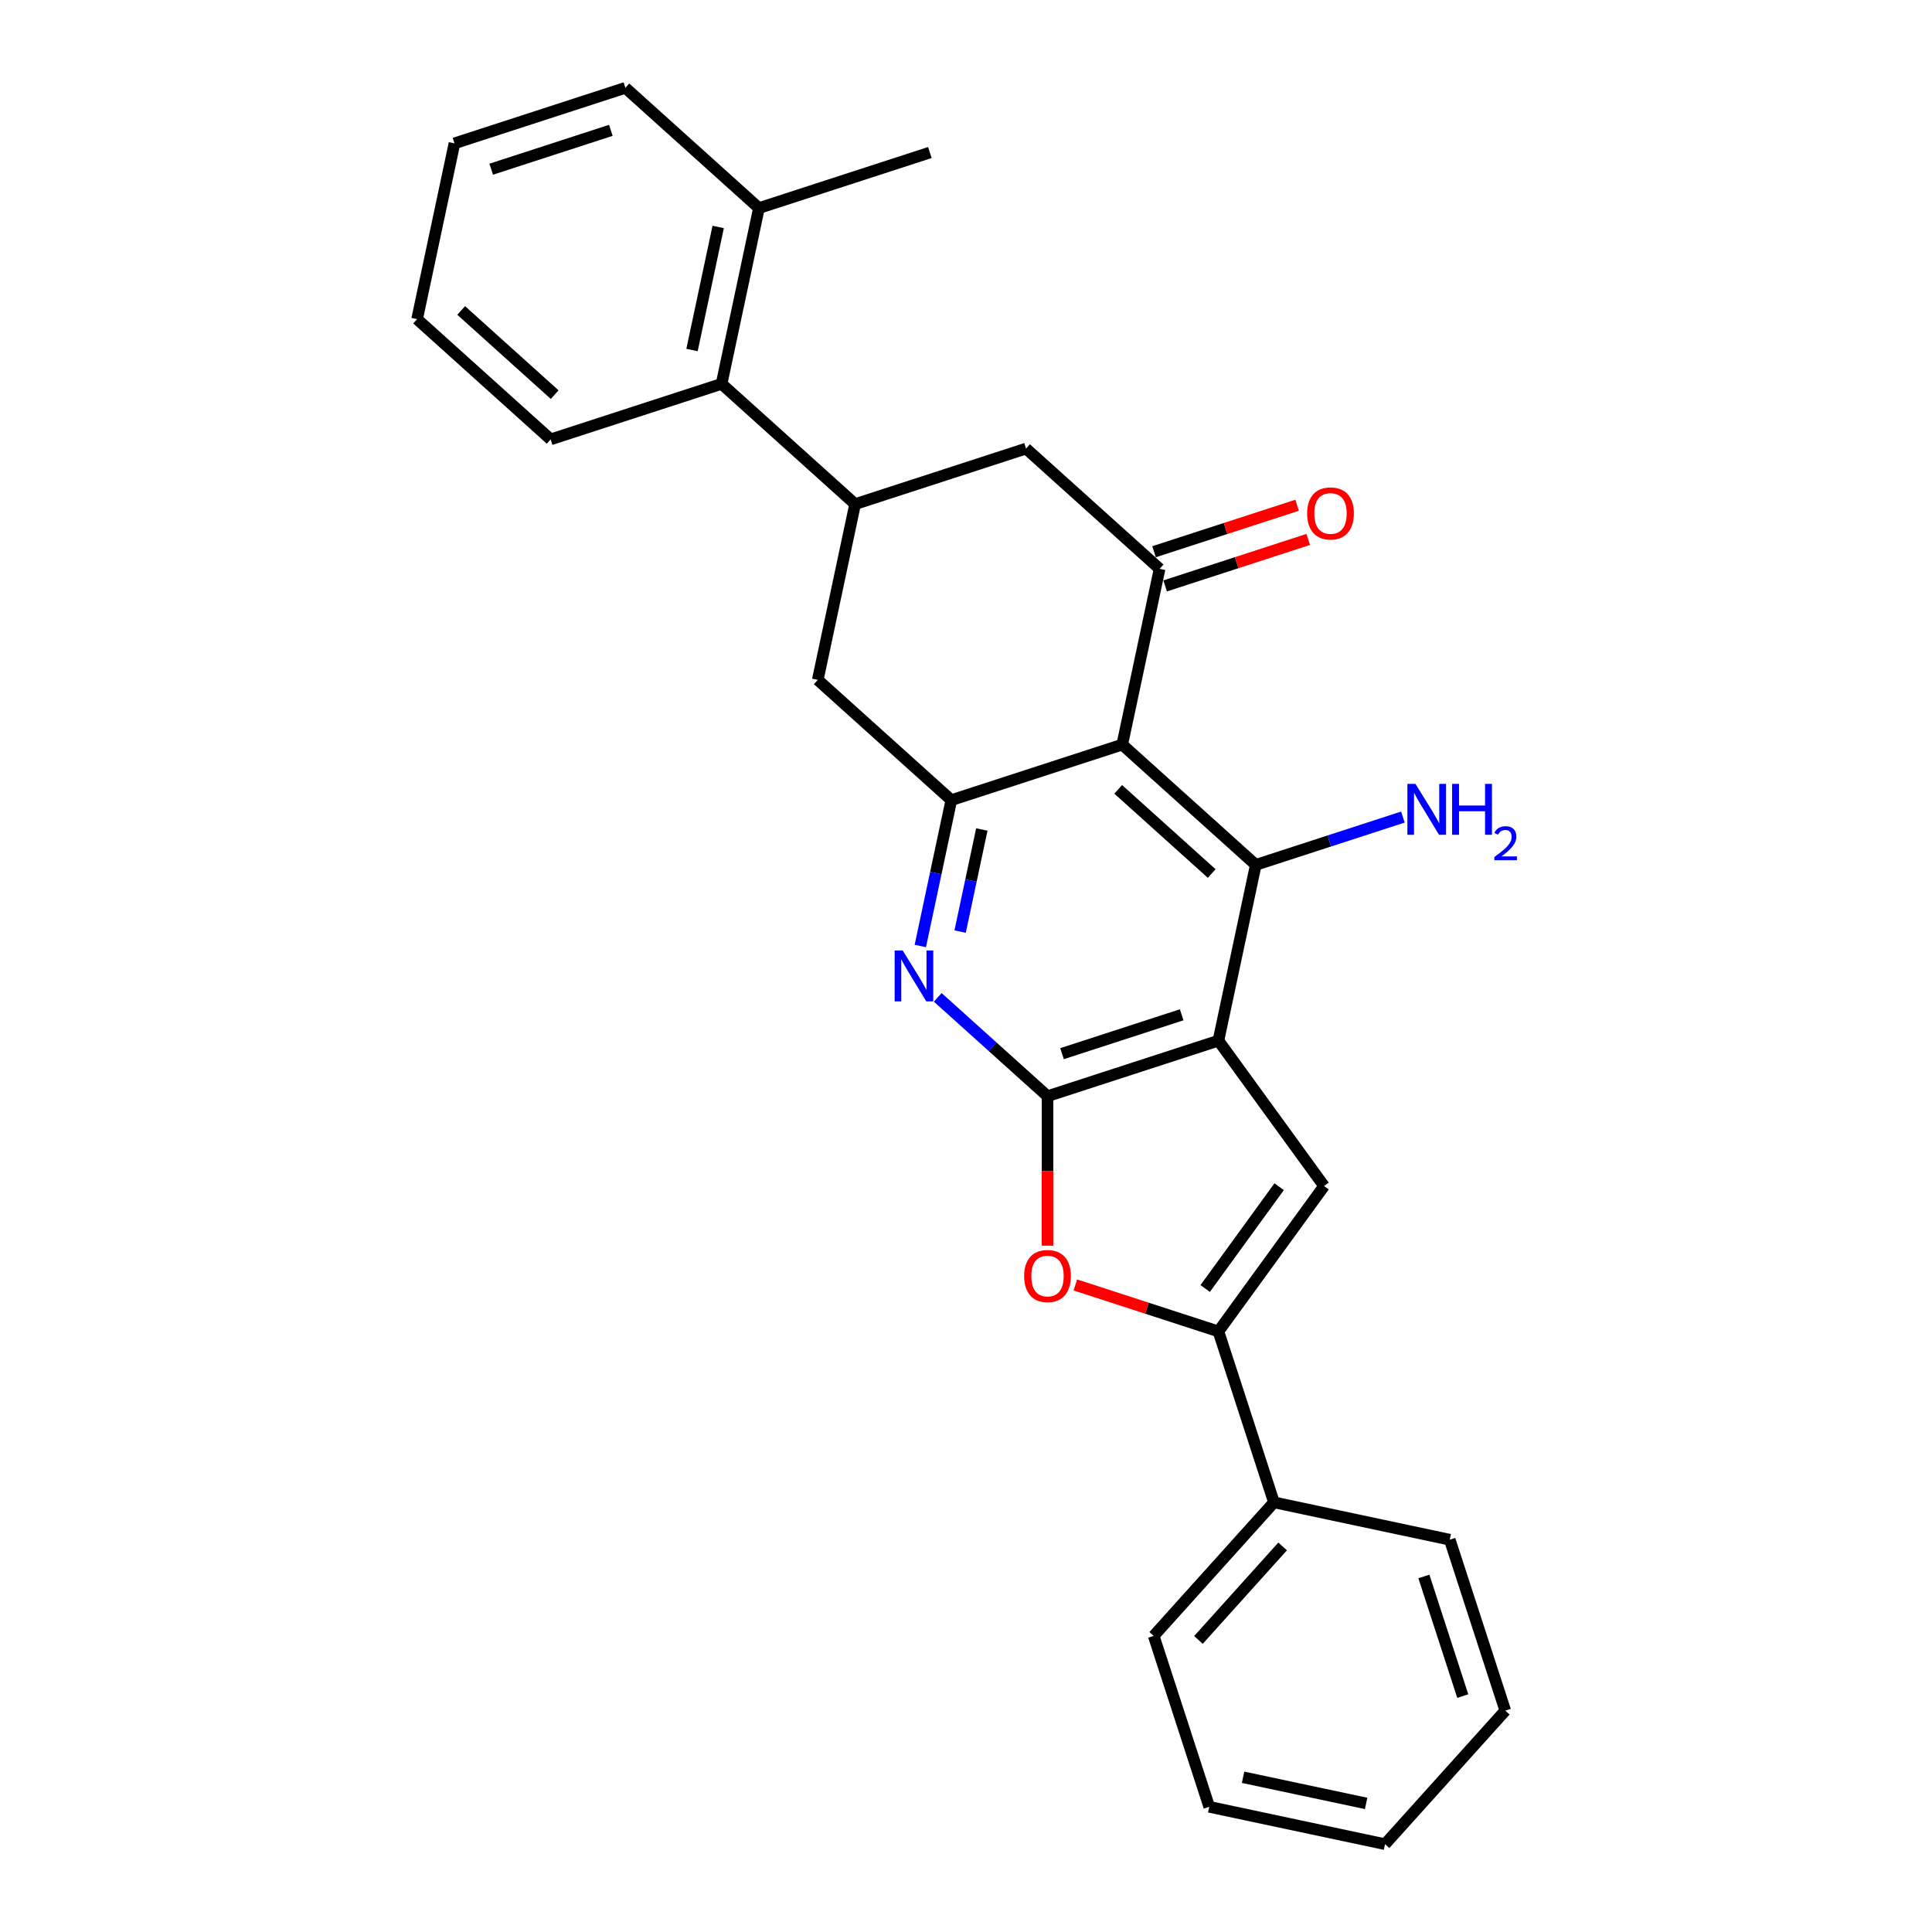 <?xml version='1.0' encoding='iso-8859-1'?>
<svg version='1.1' baseProfile='full'
              xmlns='http://www.w3.org/2000/svg'
                      xmlns:rdkit='http://www.rdkit.org/xml'
                      xmlns:xlink='http://www.w3.org/1999/xlink'
                  xml:space='preserve'
width='1000px' height='1000px' viewBox='0 0 1000 1000'>
<!-- END OF HEADER -->
<rect style='opacity:1.0;fill:#FFFFFF;stroke:none' width='1000' height='1000' x='0' y='0'> </rect>
<path class='bond-0' d='M 630.653,538.638 L 542.187,567.382' style='fill:none;fill-rule:evenodd;stroke:#000000;stroke-width:6px;stroke-linecap:butt;stroke-linejoin:miter;stroke-opacity:1' />
<path class='bond-0' d='M 611.634,525.256 L 549.708,545.377' style='fill:none;fill-rule:evenodd;stroke:#000000;stroke-width:6px;stroke-linecap:butt;stroke-linejoin:miter;stroke-opacity:1' />
<path class='bond-2' d='M 630.653,538.638 L 649.993,447.651' style='fill:none;fill-rule:evenodd;stroke:#000000;stroke-width:6px;stroke-linecap:butt;stroke-linejoin:miter;stroke-opacity:1' />
<path class='bond-3' d='M 630.653,538.638 L 685.328,613.892' style='fill:none;fill-rule:evenodd;stroke:#000000;stroke-width:6px;stroke-linecap:butt;stroke-linejoin:miter;stroke-opacity:1' />
<path class='bond-5' d='M 542.187,567.382 L 513.781,541.806' style='fill:none;fill-rule:evenodd;stroke:#000000;stroke-width:6px;stroke-linecap:butt;stroke-linejoin:miter;stroke-opacity:1' />
<path class='bond-5' d='M 513.781,541.806 L 485.376,516.229' style='fill:none;fill-rule:evenodd;stroke:#0000FF;stroke-width:6px;stroke-linecap:butt;stroke-linejoin:miter;stroke-opacity:1' />
<path class='bond-8' d='M 542.187,567.382 L 542.187,606.069' style='fill:none;fill-rule:evenodd;stroke:#000000;stroke-width:6px;stroke-linecap:butt;stroke-linejoin:miter;stroke-opacity:1' />
<path class='bond-8' d='M 542.187,606.069 L 542.187,644.756' style='fill:none;fill-rule:evenodd;stroke:#FF0000;stroke-width:6px;stroke-linecap:butt;stroke-linejoin:miter;stroke-opacity:1' />
<path class='bond-1' d='M 580.866,385.409 L 649.993,447.651' style='fill:none;fill-rule:evenodd;stroke:#000000;stroke-width:6px;stroke-linecap:butt;stroke-linejoin:miter;stroke-opacity:1' />
<path class='bond-1' d='M 578.787,408.571 L 627.175,452.14' style='fill:none;fill-rule:evenodd;stroke:#000000;stroke-width:6px;stroke-linecap:butt;stroke-linejoin:miter;stroke-opacity:1' />
<path class='bond-4' d='M 580.866,385.409 L 492.4,414.154' style='fill:none;fill-rule:evenodd;stroke:#000000;stroke-width:6px;stroke-linecap:butt;stroke-linejoin:miter;stroke-opacity:1' />
<path class='bond-7' d='M 580.866,385.409 L 600.206,294.423' style='fill:none;fill-rule:evenodd;stroke:#000000;stroke-width:6px;stroke-linecap:butt;stroke-linejoin:miter;stroke-opacity:1' />
<path class='bond-15' d='M 649.993,447.651 L 688.068,435.28' style='fill:none;fill-rule:evenodd;stroke:#000000;stroke-width:6px;stroke-linecap:butt;stroke-linejoin:miter;stroke-opacity:1' />
<path class='bond-15' d='M 688.068,435.28 L 726.144,422.908' style='fill:none;fill-rule:evenodd;stroke:#0000FF;stroke-width:6px;stroke-linecap:butt;stroke-linejoin:miter;stroke-opacity:1' />
<path class='bond-6' d='M 685.328,613.892 L 630.653,689.146' style='fill:none;fill-rule:evenodd;stroke:#000000;stroke-width:6px;stroke-linecap:butt;stroke-linejoin:miter;stroke-opacity:1' />
<path class='bond-6' d='M 662.076,614.245 L 623.804,666.923' style='fill:none;fill-rule:evenodd;stroke:#000000;stroke-width:6px;stroke-linecap:butt;stroke-linejoin:miter;stroke-opacity:1' />
<path class='bond-11' d='M 492.4,414.154 L 423.273,351.912' style='fill:none;fill-rule:evenodd;stroke:#000000;stroke-width:6px;stroke-linecap:butt;stroke-linejoin:miter;stroke-opacity:1' />
<path class='bond-28' d='M 492.4,414.154 L 484.377,451.898' style='fill:none;fill-rule:evenodd;stroke:#000000;stroke-width:6px;stroke-linecap:butt;stroke-linejoin:miter;stroke-opacity:1' />
<path class='bond-28' d='M 484.377,451.898 L 476.354,489.643' style='fill:none;fill-rule:evenodd;stroke:#0000FF;stroke-width:6px;stroke-linecap:butt;stroke-linejoin:miter;stroke-opacity:1' />
<path class='bond-28' d='M 508.19,429.345 L 502.574,455.766' style='fill:none;fill-rule:evenodd;stroke:#000000;stroke-width:6px;stroke-linecap:butt;stroke-linejoin:miter;stroke-opacity:1' />
<path class='bond-28' d='M 502.574,455.766 L 496.958,482.188' style='fill:none;fill-rule:evenodd;stroke:#0000FF;stroke-width:6px;stroke-linecap:butt;stroke-linejoin:miter;stroke-opacity:1' />
<path class='bond-14' d='M 630.653,689.146 L 659.398,777.612' style='fill:none;fill-rule:evenodd;stroke:#000000;stroke-width:6px;stroke-linecap:butt;stroke-linejoin:miter;stroke-opacity:1' />
<path class='bond-27' d='M 630.653,689.146 L 593.629,677.116' style='fill:none;fill-rule:evenodd;stroke:#000000;stroke-width:6px;stroke-linecap:butt;stroke-linejoin:miter;stroke-opacity:1' />
<path class='bond-27' d='M 593.629,677.116 L 556.605,665.086' style='fill:none;fill-rule:evenodd;stroke:#FF0000;stroke-width:6px;stroke-linecap:butt;stroke-linejoin:miter;stroke-opacity:1' />
<path class='bond-10' d='M 600.206,294.423 L 531.079,232.181' style='fill:none;fill-rule:evenodd;stroke:#000000;stroke-width:6px;stroke-linecap:butt;stroke-linejoin:miter;stroke-opacity:1' />
<path class='bond-13' d='M 603.08,303.269 L 640.105,291.239' style='fill:none;fill-rule:evenodd;stroke:#000000;stroke-width:6px;stroke-linecap:butt;stroke-linejoin:miter;stroke-opacity:1' />
<path class='bond-13' d='M 640.105,291.239 L 677.129,279.209' style='fill:none;fill-rule:evenodd;stroke:#FF0000;stroke-width:6px;stroke-linecap:butt;stroke-linejoin:miter;stroke-opacity:1' />
<path class='bond-13' d='M 597.331,285.576 L 634.356,273.546' style='fill:none;fill-rule:evenodd;stroke:#000000;stroke-width:6px;stroke-linecap:butt;stroke-linejoin:miter;stroke-opacity:1' />
<path class='bond-13' d='M 634.356,273.546 L 671.38,261.516' style='fill:none;fill-rule:evenodd;stroke:#FF0000;stroke-width:6px;stroke-linecap:butt;stroke-linejoin:miter;stroke-opacity:1' />
<path class='bond-9' d='M 442.613,260.925 L 531.079,232.181' style='fill:none;fill-rule:evenodd;stroke:#000000;stroke-width:6px;stroke-linecap:butt;stroke-linejoin:miter;stroke-opacity:1' />
<path class='bond-12' d='M 442.613,260.925 L 373.486,198.683' style='fill:none;fill-rule:evenodd;stroke:#000000;stroke-width:6px;stroke-linecap:butt;stroke-linejoin:miter;stroke-opacity:1' />
<path class='bond-29' d='M 442.613,260.925 L 423.273,351.912' style='fill:none;fill-rule:evenodd;stroke:#000000;stroke-width:6px;stroke-linecap:butt;stroke-linejoin:miter;stroke-opacity:1' />
<path class='bond-16' d='M 373.486,198.683 L 392.826,107.697' style='fill:none;fill-rule:evenodd;stroke:#000000;stroke-width:6px;stroke-linecap:butt;stroke-linejoin:miter;stroke-opacity:1' />
<path class='bond-16' d='M 358.19,181.167 L 371.727,117.477' style='fill:none;fill-rule:evenodd;stroke:#000000;stroke-width:6px;stroke-linecap:butt;stroke-linejoin:miter;stroke-opacity:1' />
<path class='bond-17' d='M 373.486,198.683 L 285.019,227.428' style='fill:none;fill-rule:evenodd;stroke:#000000;stroke-width:6px;stroke-linecap:butt;stroke-linejoin:miter;stroke-opacity:1' />
<path class='bond-18' d='M 659.398,777.612 L 597.156,846.739' style='fill:none;fill-rule:evenodd;stroke:#000000;stroke-width:6px;stroke-linecap:butt;stroke-linejoin:miter;stroke-opacity:1' />
<path class='bond-18' d='M 663.887,800.43 L 620.317,848.819' style='fill:none;fill-rule:evenodd;stroke:#000000;stroke-width:6px;stroke-linecap:butt;stroke-linejoin:miter;stroke-opacity:1' />
<path class='bond-19' d='M 659.398,777.612 L 750.384,796.952' style='fill:none;fill-rule:evenodd;stroke:#000000;stroke-width:6px;stroke-linecap:butt;stroke-linejoin:miter;stroke-opacity:1' />
<path class='bond-20' d='M 392.826,107.697 L 481.292,78.952' style='fill:none;fill-rule:evenodd;stroke:#000000;stroke-width:6px;stroke-linecap:butt;stroke-linejoin:miter;stroke-opacity:1' />
<path class='bond-21' d='M 392.826,107.697 L 323.699,45.455' style='fill:none;fill-rule:evenodd;stroke:#000000;stroke-width:6px;stroke-linecap:butt;stroke-linejoin:miter;stroke-opacity:1' />
<path class='bond-22' d='M 285.019,227.428 L 215.893,165.186' style='fill:none;fill-rule:evenodd;stroke:#000000;stroke-width:6px;stroke-linecap:butt;stroke-linejoin:miter;stroke-opacity:1' />
<path class='bond-22' d='M 287.099,204.266 L 238.71,160.697' style='fill:none;fill-rule:evenodd;stroke:#000000;stroke-width:6px;stroke-linecap:butt;stroke-linejoin:miter;stroke-opacity:1' />
<path class='bond-25' d='M 597.156,846.739 L 625.9,935.206' style='fill:none;fill-rule:evenodd;stroke:#000000;stroke-width:6px;stroke-linecap:butt;stroke-linejoin:miter;stroke-opacity:1' />
<path class='bond-23' d='M 750.384,796.952 L 779.129,885.419' style='fill:none;fill-rule:evenodd;stroke:#000000;stroke-width:6px;stroke-linecap:butt;stroke-linejoin:miter;stroke-opacity:1' />
<path class='bond-23' d='M 737.003,815.971 L 757.124,877.898' style='fill:none;fill-rule:evenodd;stroke:#000000;stroke-width:6px;stroke-linecap:butt;stroke-linejoin:miter;stroke-opacity:1' />
<path class='bond-31' d='M 323.699,45.455 L 235.232,74.199' style='fill:none;fill-rule:evenodd;stroke:#000000;stroke-width:6px;stroke-linecap:butt;stroke-linejoin:miter;stroke-opacity:1' />
<path class='bond-31' d='M 316.178,67.46 L 254.251,87.581' style='fill:none;fill-rule:evenodd;stroke:#000000;stroke-width:6px;stroke-linecap:butt;stroke-linejoin:miter;stroke-opacity:1' />
<path class='bond-24' d='M 215.893,165.186 L 235.232,74.199' style='fill:none;fill-rule:evenodd;stroke:#000000;stroke-width:6px;stroke-linecap:butt;stroke-linejoin:miter;stroke-opacity:1' />
<path class='bond-26' d='M 779.129,885.419 L 716.887,954.545' style='fill:none;fill-rule:evenodd;stroke:#000000;stroke-width:6px;stroke-linecap:butt;stroke-linejoin:miter;stroke-opacity:1' />
<path class='bond-30' d='M 625.9,935.206 L 716.887,954.545' style='fill:none;fill-rule:evenodd;stroke:#000000;stroke-width:6px;stroke-linecap:butt;stroke-linejoin:miter;stroke-opacity:1' />
<path class='bond-30' d='M 643.416,919.909 L 707.107,933.447' style='fill:none;fill-rule:evenodd;stroke:#000000;stroke-width:6px;stroke-linecap:butt;stroke-linejoin:miter;stroke-opacity:1' />
<path  class='atom-6' d='M 467.237 491.969
L 475.869 505.921
Q 476.725 507.298, 478.101 509.791
Q 479.478 512.284, 479.553 512.433
L 479.553 491.969
L 483.05 491.969
L 483.05 518.312
L 479.441 518.312
L 470.176 503.056
Q 469.097 501.271, 467.944 499.224
Q 466.828 497.178, 466.493 496.545
L 466.493 518.312
L 463.07 518.312
L 463.07 491.969
L 467.237 491.969
' fill='#0000FF'/>
<path  class='atom-9' d='M 530.094 660.476
Q 530.094 654.15, 533.22 650.616
Q 536.345 647.081, 542.187 647.081
Q 548.028 647.081, 551.154 650.616
Q 554.279 654.15, 554.279 660.476
Q 554.279 666.875, 551.116 670.522
Q 547.954 674.131, 542.187 674.131
Q 536.382 674.131, 533.22 670.522
Q 530.094 666.913, 530.094 660.476
M 542.187 671.154
Q 546.205 671.154, 548.363 668.475
Q 550.558 665.759, 550.558 660.476
Q 550.558 655.304, 548.363 652.699
Q 546.205 650.058, 542.187 650.058
Q 538.168 650.058, 535.973 652.662
Q 533.815 655.267, 533.815 660.476
Q 533.815 665.796, 535.973 668.475
Q 538.168 671.154, 542.187 671.154
' fill='#FF0000'/>
<path  class='atom-14' d='M 676.58 265.752
Q 676.58 259.427, 679.705 255.892
Q 682.831 252.358, 688.672 252.358
Q 694.514 252.358, 697.639 255.892
Q 700.765 259.427, 700.765 265.752
Q 700.765 272.152, 697.602 275.799
Q 694.44 279.408, 688.672 279.408
Q 682.868 279.408, 679.705 275.799
Q 676.58 272.189, 676.58 265.752
M 688.672 276.431
Q 692.691 276.431, 694.849 273.752
Q 697.044 271.036, 697.044 265.752
Q 697.044 260.581, 694.849 257.976
Q 692.691 255.334, 688.672 255.334
Q 684.654 255.334, 682.459 257.939
Q 680.301 260.543, 680.301 265.752
Q 680.301 271.073, 682.459 273.752
Q 684.654 276.431, 688.672 276.431
' fill='#FF0000'/>
<path  class='atom-16' d='M 732.636 405.735
L 741.269 419.688
Q 742.124 421.065, 743.501 423.558
Q 744.878 426.05, 744.952 426.199
L 744.952 405.735
L 748.45 405.735
L 748.45 432.078
L 744.841 432.078
L 735.576 416.823
Q 734.497 415.037, 733.343 412.991
Q 732.227 410.944, 731.892 410.312
L 731.892 432.078
L 728.469 432.078
L 728.469 405.735
L 732.636 405.735
' fill='#0000FF'/>
<path  class='atom-16' d='M 751.612 405.735
L 755.184 405.735
L 755.184 416.935
L 768.653 416.935
L 768.653 405.735
L 772.225 405.735
L 772.225 432.078
L 768.653 432.078
L 768.653 419.911
L 755.184 419.911
L 755.184 432.078
L 751.612 432.078
L 751.612 405.735
' fill='#0000FF'/>
<path  class='atom-16' d='M 773.502 431.154
Q 774.141 429.509, 775.663 428.6
Q 777.186 427.667, 779.298 427.667
Q 781.925 427.667, 783.399 429.091
Q 784.872 430.515, 784.872 433.045
Q 784.872 435.623, 782.957 438.03
Q 781.066 440.436, 777.137 443.285
L 785.167 443.285
L 785.167 445.25
L 773.453 445.25
L 773.453 443.604
Q 776.695 441.296, 778.61 439.577
Q 780.55 437.858, 781.483 436.311
Q 782.417 434.764, 782.417 433.168
Q 782.417 431.498, 781.582 430.564
Q 780.747 429.631, 779.298 429.631
Q 777.898 429.631, 776.965 430.196
Q 776.032 430.761, 775.369 432.013
L 773.502 431.154
' fill='#0000FF'/>
</svg>
